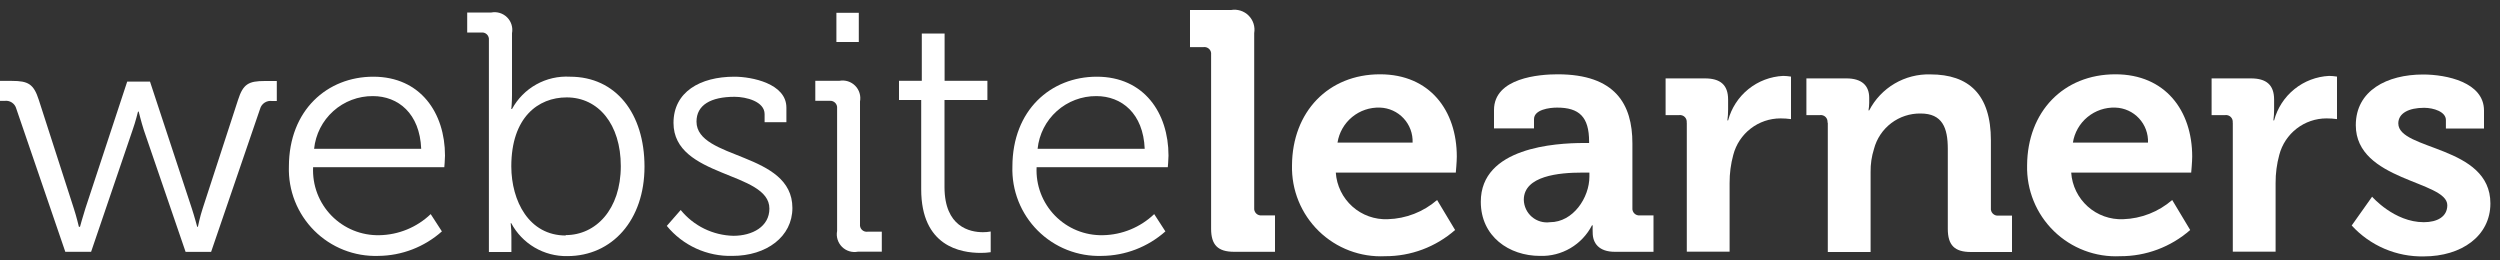 <svg width="250" height="26" viewBox="0 0 250 26" fill="none" xmlns="http://www.w3.org/2000/svg">
<rect x="0" y="0" width="250" height="26" fill="#333333" stroke="none"/>
<path d="M1.63 10.87C1.564 10.616 1.405 10.395 1.185 10.251C0.965 10.107 0.7 10.049 0.44 10.09H0V8.09H1.19C2.82 8.09 3.37 8.4 3.88 9.99L7.38 20.84C7.65 21.66 7.89 22.68 7.89 22.68H8C8 22.68 8.27 21.68 8.54 20.84L12.72 8.16H15L19.18 20.84C19.45 21.66 19.72 22.68 19.72 22.68H19.79C19.79 22.68 19.99 21.68 20.27 20.84L23.8 10C24.31 8.4 24.85 8.1 26.49 8.1H27.68V10.1H27.2C26.941 10.064 26.677 10.123 26.458 10.267C26.239 10.41 26.08 10.628 26.01 10.88L21.11 25.19H18.56L14.38 13C14.11 12.15 13.87 11.16 13.87 11.16H13.8C13.8 11.16 13.56 12.16 13.26 13L9.11 25.18H6.53L1.63 10.87Z" fill="white"/>
<path d="M37.33 7.67C42.06 7.67 44.5 11.31 44.5 15.56C44.5 15.97 44.43 16.72 44.43 16.72H31.31C31.268 17.61 31.409 18.499 31.724 19.332C32.04 20.165 32.524 20.924 33.146 21.562C33.768 22.2 34.515 22.703 35.34 23.04C36.164 23.377 37.05 23.54 37.94 23.52C39.855 23.486 41.686 22.733 43.07 21.41L44.19 23.14C42.437 24.699 40.177 25.57 37.83 25.59C36.646 25.629 35.466 25.424 34.364 24.989C33.261 24.553 32.26 23.896 31.422 23.058C30.584 22.22 29.927 21.219 29.491 20.117C29.056 19.015 28.852 17.835 28.89 16.65C28.9 11 32.74 7.67 37.33 7.67ZM42.12 14.88C41.98 11.34 39.81 9.61 37.29 9.61C35.831 9.6 34.419 10.134 33.332 11.109C32.245 12.083 31.56 13.428 31.41 14.88H42.13H42.12Z" fill="white"/>
<path d="M48.89 4C48.901 3.899 48.889 3.797 48.855 3.701C48.822 3.604 48.767 3.517 48.695 3.445C48.623 3.373 48.535 3.318 48.439 3.285C48.343 3.251 48.241 3.239 48.14 3.25H46.72V1.25H49.13C49.413 1.196 49.706 1.212 49.982 1.297C50.258 1.382 50.508 1.533 50.713 1.737C50.917 1.941 51.068 2.192 51.153 2.468C51.238 2.744 51.254 3.037 51.2 3.32V9.51C51.2 10.29 51.13 10.9 51.13 10.9H51.2C51.76 9.867 52.603 9.014 53.63 8.442C54.657 7.87 55.826 7.602 57 7.67C61.59 7.67 64.45 11.34 64.45 16.67C64.45 22 61.22 25.61 56.73 25.61C55.581 25.631 54.45 25.333 53.459 24.751C52.469 24.169 51.66 23.324 51.12 22.31H51.07C51.117 22.772 51.141 23.236 51.14 23.7V25.2H48.89V4ZM56.57 23.51C59.57 23.51 62.08 20.96 62.08 16.61C62.08 12.43 59.84 9.74 56.67 9.74C53.81 9.74 51.13 11.74 51.13 16.64C51.14 20.11 52.9 23.55 56.58 23.55L56.57 23.51Z" fill="white"/>
<path d="M68.07 21C68.709 21.786 69.511 22.424 70.421 22.869C71.331 23.314 72.327 23.557 73.34 23.58C75.24 23.58 76.94 22.66 76.94 20.86C76.94 17.12 67.35 17.8 67.35 12.29C67.35 9.2 70 7.67 73.44 7.67C75.17 7.67 78.64 8.35 78.64 10.76V12.22H76.46V11.41C76.46 10.15 74.62 9.68 73.46 9.68C71.08 9.68 69.65 10.5 69.65 12.16C69.65 16 79.24 15.16 79.24 20.8C79.24 23.66 76.66 25.59 73.24 25.59C71.99 25.623 70.749 25.37 69.612 24.85C68.475 24.33 67.472 23.557 66.68 22.59L68.07 21Z" fill="white"/>
<path d="M83.71 10.83C83.721 10.733 83.71 10.634 83.678 10.541C83.647 10.448 83.595 10.363 83.528 10.292C83.46 10.221 83.378 10.165 83.287 10.128C83.196 10.092 83.098 10.075 83 10.08H81.53V8.08H83.94C84.223 8.028 84.514 8.046 84.789 8.131C85.063 8.217 85.313 8.368 85.516 8.572C85.719 8.776 85.869 9.026 85.953 9.301C86.038 9.576 86.054 9.868 86 10.15V22.42C85.987 22.522 85.998 22.625 86.031 22.722C86.064 22.819 86.119 22.907 86.191 22.979C86.263 23.052 86.352 23.107 86.448 23.14C86.545 23.173 86.649 23.183 86.75 23.17H88.18V25.17H85.78C85.497 25.224 85.204 25.208 84.928 25.123C84.653 25.038 84.401 24.887 84.197 24.683C83.993 24.479 83.842 24.228 83.757 23.952C83.672 23.676 83.656 23.384 83.71 23.1V10.83V10.83ZM83.64 1.28H85.88V4.2H83.64V1.28V1.28Z" fill="white"/>
<path d="M92.14 10H89.9V8.08H92.18V3.35H94.46V8.08H98.74V10H94.45V18.7C94.45 22.7 97 23.22 98.29 23.22C98.552 23.222 98.813 23.199 99.07 23.15V25.22C98.739 25.269 98.405 25.292 98.07 25.29C96.07 25.29 92.12 24.64 92.12 18.93V10H92.14Z" fill="white"/>
<path d="M109.68 7.67C114.41 7.67 116.85 11.31 116.85 15.56C116.85 15.97 116.78 16.72 116.78 16.72H103.66C103.617 17.61 103.758 18.499 104.074 19.332C104.39 20.165 104.874 20.924 105.496 21.562C106.118 22.2 106.864 22.703 107.689 23.04C108.514 23.377 109.399 23.54 110.29 23.52C112.204 23.486 114.036 22.733 115.42 21.41L116.54 23.14C114.786 24.699 112.527 25.57 110.18 25.59C108.995 25.629 107.816 25.424 106.713 24.989C105.611 24.553 104.61 23.896 103.772 23.058C102.934 22.22 102.277 21.219 101.841 20.117C101.406 19.015 101.201 17.835 101.24 16.65C101.25 11 105.09 7.67 109.68 7.67ZM114.47 14.88C114.33 11.34 112.16 9.61 109.64 9.61C108.18 9.6 106.769 10.134 105.682 11.109C104.594 12.083 103.909 13.428 103.76 14.88H114.47V14.88Z" fill="white"/>
<path d="M121.11 5.46C121.123 5.359 121.113 5.255 121.08 5.158C121.047 5.061 120.992 4.973 120.919 4.901C120.847 4.828 120.759 4.774 120.662 4.741C120.565 4.707 120.462 4.697 120.36 4.71H119V1H123.11C123.425 0.946 123.749 0.968 124.054 1.065C124.359 1.162 124.637 1.331 124.863 1.557C125.089 1.783 125.258 2.061 125.355 2.366C125.452 2.671 125.474 2.995 125.42 3.31V20.79C125.409 20.891 125.421 20.994 125.454 21.09C125.488 21.186 125.543 21.273 125.615 21.345C125.687 21.417 125.774 21.472 125.87 21.506C125.966 21.539 126.069 21.551 126.17 21.54H127.5V25.18H123.42C121.79 25.18 121.11 24.5 121.11 22.87V5.46Z" fill="white"/>
<path d="M138 7.43C143 7.43 145.68 11.07 145.68 15.66C145.68 16.17 145.58 17.26 145.58 17.26H133.58C133.667 18.562 134.26 19.777 135.232 20.648C136.203 21.519 137.476 21.975 138.78 21.92C140.595 21.867 142.337 21.189 143.71 20L145.51 23C143.574 24.698 141.085 25.63 138.51 25.62C137.291 25.68 136.073 25.487 134.932 25.055C133.791 24.623 132.751 23.96 131.877 23.108C131.004 22.256 130.315 21.233 129.854 20.103C129.394 18.973 129.171 17.76 129.2 16.54C129.23 11.17 132.84 7.43 138 7.43ZM141.26 14.26C141.277 13.816 141.206 13.373 141.052 12.956C140.897 12.539 140.661 12.157 140.358 11.832C140.055 11.506 139.691 11.244 139.286 11.06C138.881 10.876 138.444 10.774 138 10.76C136.986 10.723 135.994 11.059 135.211 11.704C134.428 12.349 133.908 13.258 133.75 14.26H141.26Z" fill="white"/>
<path d="M158.37 14.3H158.91V14.16C158.91 11.68 157.91 10.76 155.71 10.76C154.93 10.76 153.4 10.96 153.4 11.92V12.84H149.4V11C149.4 7.77 153.96 7.43 155.76 7.43C161.54 7.43 163.24 10.43 163.24 14.33V20.79C163.229 20.891 163.241 20.994 163.275 21.09C163.308 21.186 163.363 21.273 163.435 21.345C163.507 21.417 163.594 21.472 163.69 21.506C163.786 21.539 163.889 21.551 163.99 21.54H165.35V25.18H161.48C159.88 25.18 159.27 24.3 159.27 23.28C159.258 23.03 159.258 22.78 159.27 22.53H159.2C158.712 23.48 157.964 24.272 157.044 24.814C156.123 25.356 155.068 25.625 154 25.59C150.91 25.59 148.08 23.65 148.08 20.18C148.07 14.74 155.55 14.3 158.37 14.3ZM155 22.22C157.31 22.22 158.94 19.77 158.94 17.66V17.26H158.19C155.95 17.26 152.38 17.57 152.38 19.98C152.387 20.305 152.463 20.626 152.602 20.92C152.741 21.214 152.941 21.475 153.188 21.687C153.436 21.898 153.725 22.055 154.037 22.147C154.349 22.239 154.678 22.264 155 22.22V22.22Z" fill="white"/>
<path d="M168.67 12.26C168.683 12.159 168.672 12.055 168.639 11.958C168.606 11.861 168.551 11.773 168.479 11.701C168.406 11.629 168.318 11.574 168.221 11.541C168.124 11.508 168.021 11.497 167.92 11.51H166.56V7.84H170.5C172.03 7.84 172.81 8.49 172.81 9.95V10.95C172.811 11.315 172.788 11.679 172.74 12.04H172.81C173.137 10.81 173.847 9.715 174.838 8.915C175.828 8.115 177.048 7.651 178.32 7.59C178.581 7.595 178.842 7.619 179.1 7.66V11.91C178.752 11.863 178.401 11.839 178.05 11.84C176.971 11.84 175.923 12.197 175.069 12.856C174.215 13.514 173.604 14.437 173.33 15.48C173.079 16.399 172.954 17.348 172.96 18.3V25.17H168.68V12.26H168.67Z" fill="white"/>
<path d="M182.75 12.26C182.763 12.159 182.752 12.055 182.719 11.958C182.686 11.861 182.631 11.773 182.559 11.701C182.486 11.628 182.398 11.574 182.301 11.54C182.204 11.507 182.101 11.497 182 11.51H180.64V7.84H184.64C186.17 7.84 186.92 8.55 186.92 9.78V10.29C186.916 10.541 186.892 10.792 186.85 11.04H186.92C187.497 9.925 188.378 8.995 189.461 8.358C190.544 7.721 191.784 7.403 193.04 7.44C196.88 7.44 199.09 9.44 199.09 14.04V20.81C199.079 20.911 199.09 21.014 199.124 21.11C199.158 21.206 199.213 21.293 199.285 21.365C199.357 21.437 199.444 21.492 199.54 21.526C199.636 21.559 199.738 21.571 199.84 21.56H201.2V25.2H197.09C195.46 25.2 194.78 24.52 194.78 22.89V14.89C194.78 12.78 194.24 11.35 192.06 11.35C190.999 11.335 189.964 11.676 189.12 12.317C188.275 12.959 187.67 13.864 187.4 14.89C187.163 15.637 187.048 16.417 187.06 17.2V25.2H182.78V12.26H182.75Z" fill="white"/>
<path d="M211.54 7.43C216.54 7.43 219.22 11.07 219.22 15.66C219.22 16.17 219.12 17.26 219.12 17.26H207.12C207.207 18.562 207.8 19.777 208.771 20.648C209.743 21.519 211.016 21.975 212.32 21.92C214.125 21.861 215.854 21.183 217.22 20L219.02 23C217.084 24.698 214.594 25.63 212.02 25.62C210.801 25.68 209.583 25.487 208.442 25.055C207.3 24.623 206.261 23.96 205.387 23.108C204.513 22.256 203.825 21.233 203.364 20.103C202.903 18.973 202.681 17.76 202.71 16.54C202.74 11.17 206.34 7.43 211.54 7.43ZM214.8 14.26C214.817 13.816 214.746 13.373 214.591 12.956C214.437 12.539 214.201 12.157 213.898 11.832C213.595 11.506 213.231 11.244 212.826 11.06C212.421 10.876 211.984 10.774 211.54 10.76C210.526 10.723 209.534 11.059 208.751 11.704C207.967 12.349 207.448 13.258 207.29 14.26H214.8Z" fill="white"/>
<path d="M223.27 12.26C223.283 12.159 223.273 12.055 223.24 11.958C223.207 11.861 223.152 11.773 223.079 11.701C223.007 11.629 222.919 11.574 222.822 11.541C222.725 11.508 222.622 11.497 222.52 11.51H221.16V7.84H225.1C226.63 7.84 227.41 8.49 227.41 9.95V10.95C227.412 11.315 227.388 11.679 227.34 12.04H227.41C227.738 10.81 228.448 9.715 229.439 8.915C230.429 8.115 231.648 7.651 232.92 7.59C233.181 7.595 233.442 7.619 233.7 7.66V11.91C233.352 11.863 233.001 11.839 232.65 11.84C231.572 11.84 230.524 12.197 229.67 12.856C228.816 13.514 228.204 14.437 227.93 15.48C227.679 16.399 227.555 17.348 227.56 18.3V25.17H223.28V12.26H223.27Z" fill="white"/>
<path d="M237.21 19.67C237.21 19.67 239.42 22.22 242.38 22.22C243.71 22.22 244.73 21.68 244.73 20.52C244.73 18.07 235.58 18.11 235.58 12.52C235.58 9.05 238.71 7.45 242.31 7.45C244.66 7.45 248.4 8.23 248.4 11.05V12.85H244.59V12C244.59 11.18 243.37 10.78 242.41 10.78C240.88 10.78 239.83 11.32 239.83 12.34C239.83 15.06 249.04 14.52 249.04 20.34C249.04 23.6 246.15 25.64 242.38 25.64C241.028 25.668 239.685 25.406 238.441 24.873C237.198 24.34 236.083 23.548 235.17 22.55L237.21 19.67Z" fill="white"/>
</svg>
